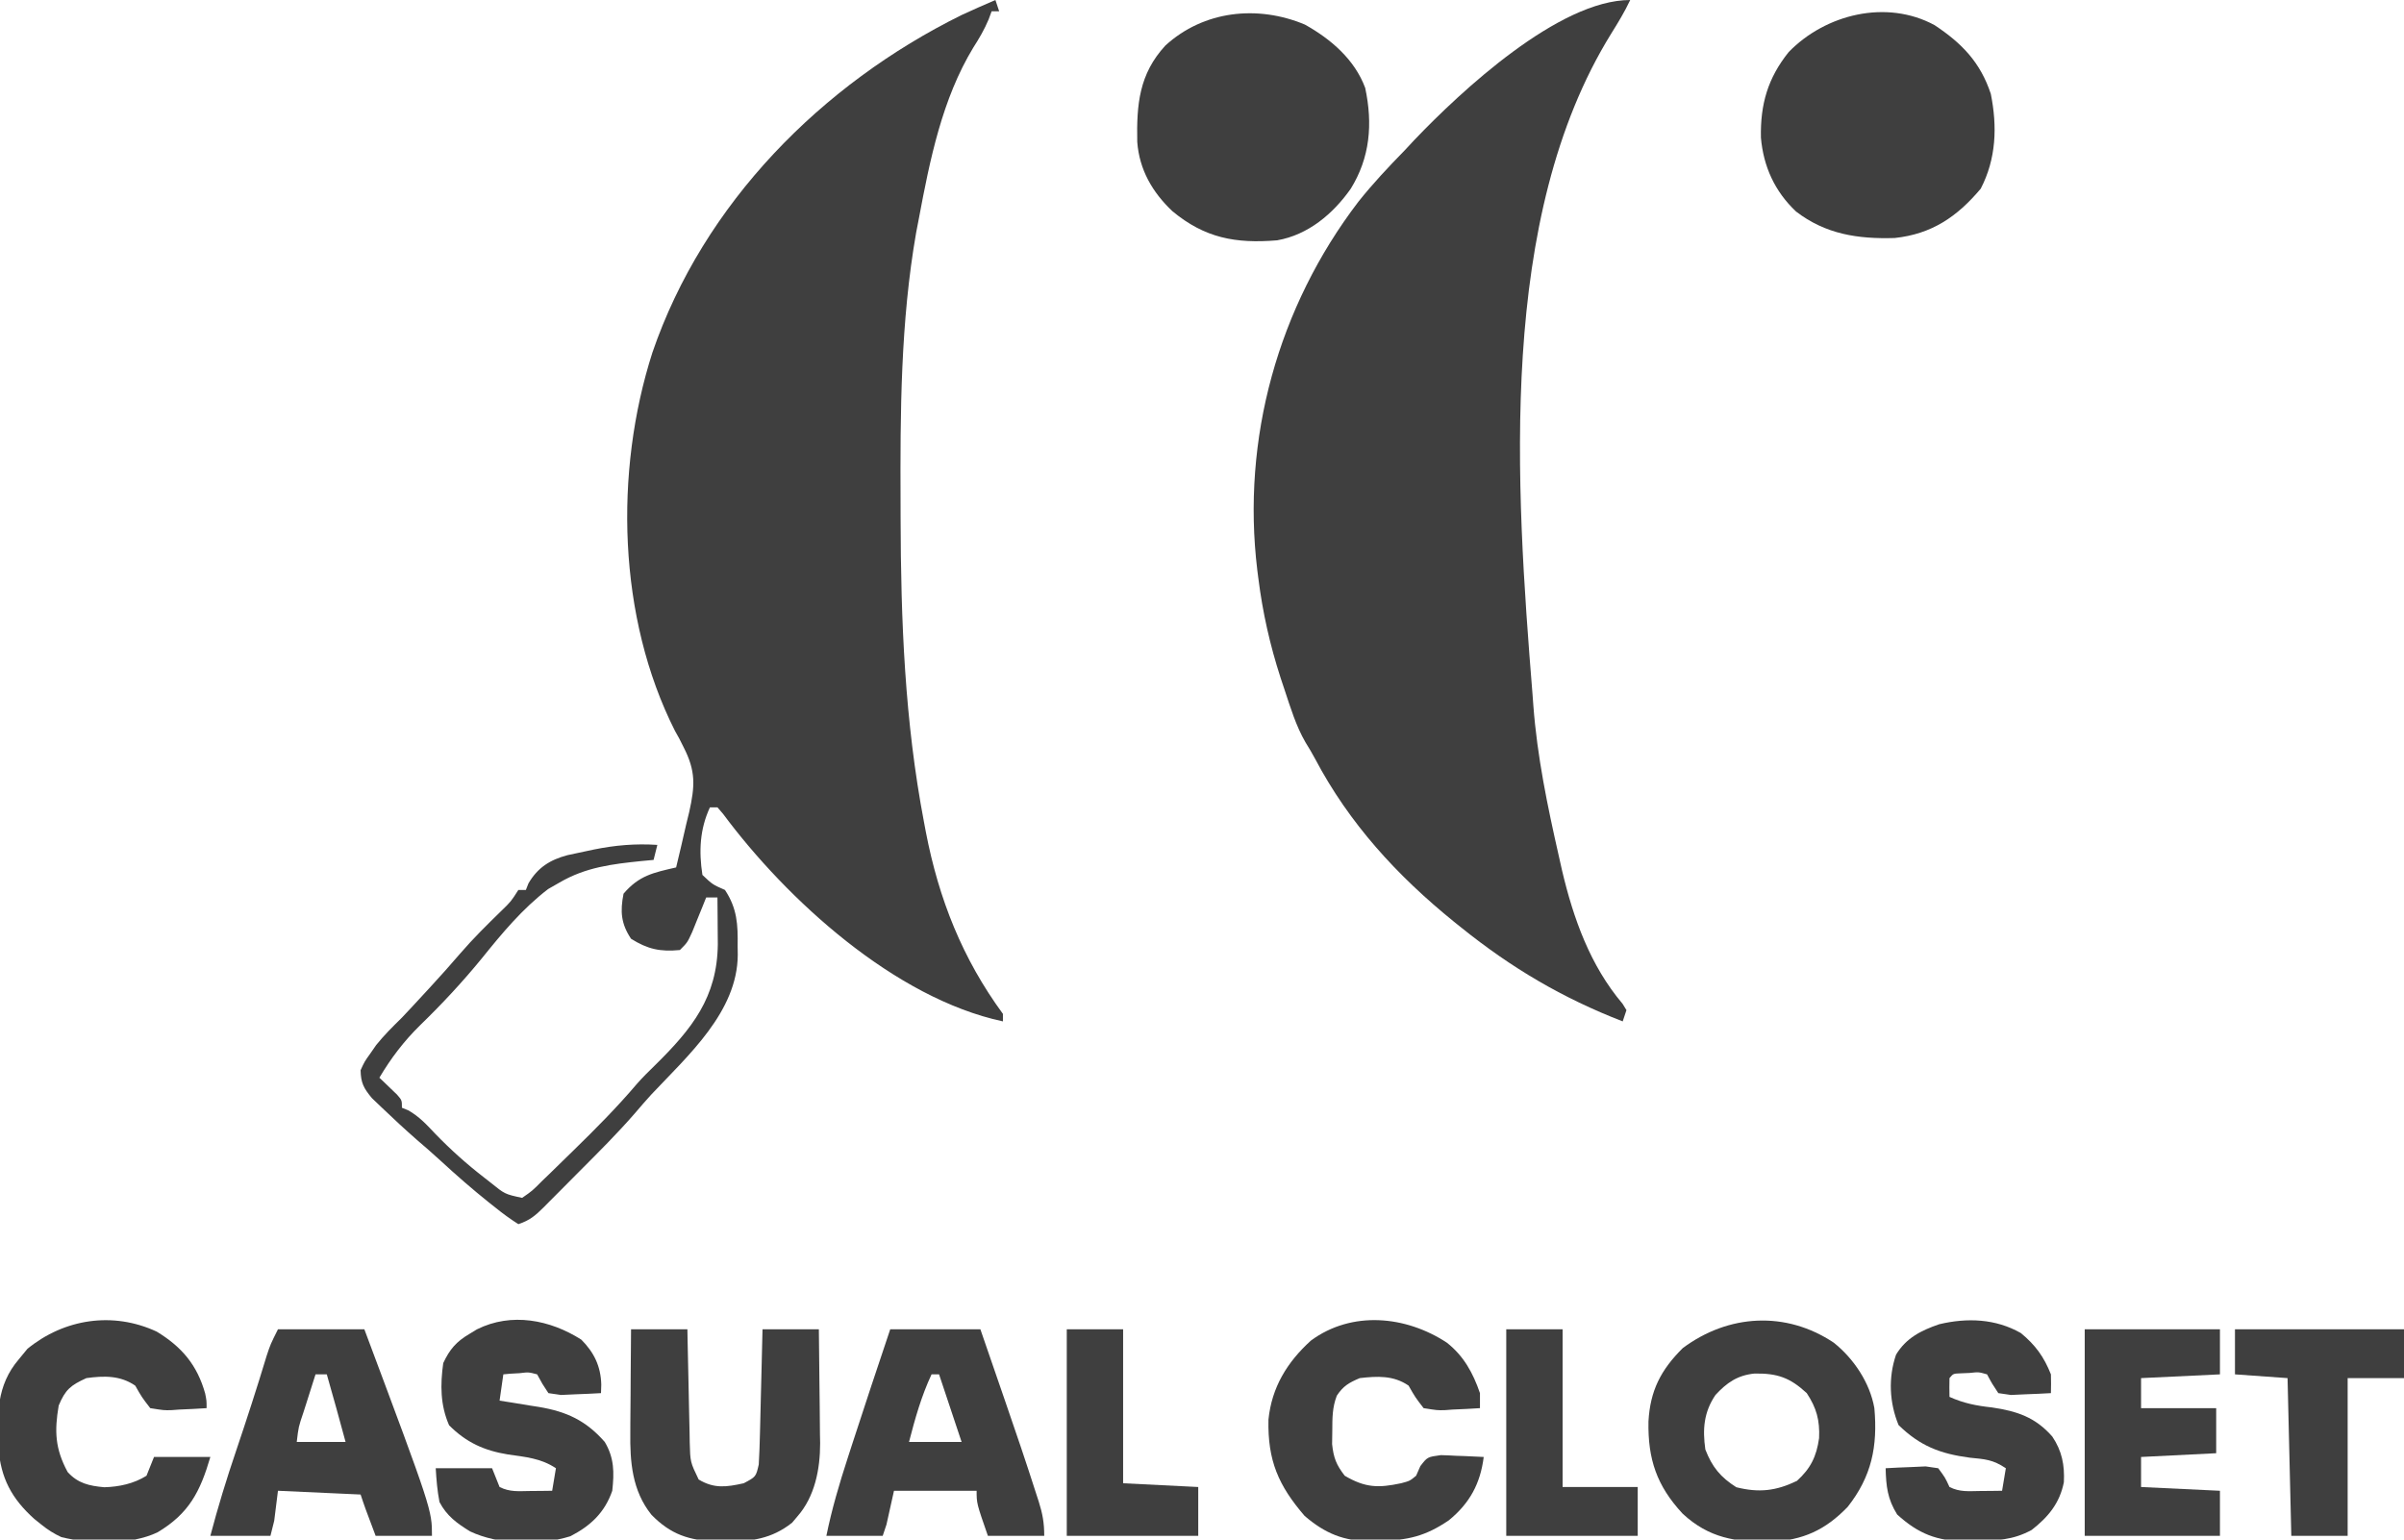 <svg height="410" width="640" xmlns="http://www.w3.org/2000/svg" version="1.1">
<path transform="translate(265,0)" fill="#3F3F3F" d="M0 0 C0.33 0.99 0.66 1.98 1 3 C0.34 3 -0.32 3 -1 3 C-1.271 3.729 -1.541 4.458 -1.82 5.209 C-2.963 7.911 -4.293 10.188 -5.875 12.652 C-14.175 26.309 -17.462 42.639 -20.375 58.188 C-20.613 59.424 -20.852 60.66 -21.098 61.934 C-25.251 85.653 -25.352 109.929 -25.25 133.938 C-25.247 135.246 -25.244 136.554 -25.241 137.902 C-25.171 165.306 -24.151 192.012 -19 219 C-18.837 219.861 -18.675 220.722 -18.507 221.609 C-15.068 239.41 -8.791 255.285 2 270 C2 270.66 2 271.32 2 272 C-26.749 265.855 -55.472 239.682 -72.512 216.73 C-73.003 216.159 -73.494 215.588 -74 215 C-74.66 215 -75.32 215 -76 215 C-78.698 220.821 -78.973 226.693 -78 233 C-75.297 235.552 -75.297 235.552 -72 237 C-68.732 241.951 -68.539 246.212 -68.625 251.938 C-68.613 252.71 -68.602 253.483 -68.59 254.279 C-68.667 269.422 -81.815 281.076 -91.6 291.473 C-93.13 293.142 -94.595 294.857 -96.066 296.578 C-100.683 301.878 -105.649 306.835 -110.617 311.802 C-112.266 313.453 -113.906 315.112 -115.547 316.771 C-116.598 317.826 -117.651 318.88 -118.703 319.934 C-119.191 320.428 -119.678 320.923 -120.18 321.433 C-122.46 323.697 -123.902 324.967 -127 326 C-129.168 324.62 -131.076 323.234 -133.062 321.625 C-133.64 321.169 -134.217 320.713 -134.811 320.243 C-139.268 316.684 -143.543 312.942 -147.738 309.078 C-149.79 307.193 -151.882 305.372 -154 303.562 C-157.217 300.74 -160.35 297.84 -163.438 294.875 C-164.704 293.665 -164.704 293.665 -165.996 292.43 C-168.184 289.777 -168.93 288.424 -169 285 C-167.961 282.719 -167.961 282.719 -166.375 280.5 C-165.867 279.768 -165.359 279.036 -164.836 278.281 C-162.723 275.655 -160.403 273.364 -158 271 C-156.019 268.916 -154.071 266.803 -152.125 264.688 C-151.594 264.112 -151.063 263.537 -150.516 262.944 C-147.772 259.962 -145.071 256.955 -142.438 253.875 C-139.045 249.936 -135.362 246.306 -131.642 242.679 C-128.98 240.101 -128.98 240.101 -127 237 C-126.34 237 -125.68 237 -125 237 C-124.773 236.423 -124.546 235.845 -124.312 235.25 C-121.854 231.035 -118.561 228.967 -113.926 227.734 C-112.392 227.389 -110.854 227.062 -109.312 226.75 C-108.515 226.58 -107.718 226.41 -106.897 226.235 C-101.173 225.078 -95.847 224.623 -90 225 C-90.33 226.32 -90.66 227.64 -91 229 C-92.051 229.098 -93.101 229.196 -94.184 229.297 C-102.05 230.105 -109.049 230.946 -116 235 C-117.011 235.577 -118.021 236.155 -119.062 236.75 C-125.942 242.019 -131.306 248.488 -136.719 255.207 C-141.865 261.508 -147.35 267.4 -153.188 273.062 C-157.518 277.325 -160.901 281.784 -164 287 C-163.35 287.615 -163.35 287.615 -162.688 288.242 C-161.852 289.05 -161.852 289.05 -161 289.875 C-160.443 290.409 -159.886 290.942 -159.312 291.492 C-158 293 -158 293 -158 295 C-157.442 295.227 -156.884 295.454 -156.309 295.688 C-153.342 297.374 -151.406 299.519 -149.062 302 C-144.973 306.217 -140.711 310.032 -136.062 313.625 C-135.519 314.05 -134.976 314.476 -134.416 314.914 C-130.588 318.012 -130.588 318.012 -126 319 C-123.281 317.123 -123.281 317.123 -120.562 314.375 C-120.045 313.882 -119.528 313.388 -118.995 312.88 C-117.316 311.267 -115.657 309.636 -114 308 C-113.152 307.172 -113.152 307.172 -112.286 306.328 C-106.477 300.656 -100.786 294.942 -95.531 288.746 C-93.971 286.966 -92.327 285.332 -90.625 283.688 C-80.729 273.948 -74.069 265.585 -73.902 251.5 C-73.909 250 -73.921 248.5 -73.938 247 C-73.942 246.225 -73.947 245.451 -73.951 244.652 C-73.963 242.768 -73.981 240.884 -74 239 C-74.99 239 -75.98 239 -77 239 C-77.338 239.843 -77.675 240.686 -78.023 241.555 C-78.692 243.198 -78.692 243.198 -79.375 244.875 C-80.036 246.511 -80.036 246.511 -80.711 248.18 C-82 251 -82 251 -84 253 C-89.216 253.502 -92.562 252.786 -97 250 C-99.676 245.986 -99.928 242.715 -99 238 C-94.862 233.138 -91.063 232.397 -85 231 C-84.067 227.175 -83.185 223.339 -82.312 219.5 C-82.049 218.422 -81.785 217.345 -81.514 216.234 C-79.972 209.306 -79.742 205.359 -83 199 C-83.388 198.229 -83.776 197.458 -84.176 196.664 C-84.551 195.991 -84.926 195.318 -85.312 194.625 C-100.539 164.493 -101.509 125.687 -91.312 93.875 C-77.693 54.141 -46.28 22.435 -9 4 C-6.017 2.626 -3.017 1.297 0 0 Z"></path>
<path transform="translate(434,0)" fill="#3F3F3F" d="M0 0 C-1.467 3.136 -3.239 6.036 -5.071 8.97 C-35.413 58.005 -30.476 129.431 -26 185 C-25.931 185.941 -25.861 186.882 -25.79 187.852 C-24.767 201.485 -22.022 214.682 -19 228 C-18.719 229.256 -18.438 230.511 -18.148 231.805 C-15.115 244.64 -10.651 257.148 -2.039 267.309 C-1.696 267.867 -1.353 268.425 -1 269 C-1.33 269.99 -1.66 270.98 -2 272 C-18.071 265.775 -31.617 257.768 -45 247 C-45.618 246.505 -46.236 246.009 -46.873 245.499 C-62.02 233.234 -74.783 219.345 -83.93 202 C-84.714 200.535 -85.562 199.104 -86.446 197.696 C-88.981 193.298 -90.404 188.553 -92 183.75 C-92.355 182.683 -92.71 181.615 -93.076 180.515 C-95.915 171.739 -97.848 163.151 -99 154 C-99.091 153.287 -99.183 152.575 -99.277 151.841 C-103.508 116.891 -93.742 81.721 -72.391 53.752 C-68.536 48.896 -64.331 44.43 -60 40 C-59.162 39.1 -58.324 38.2 -57.461 37.273 C-45.057 24.27 -18.997 0 0 0 Z"></path>
<path transform="translate(347.395,6.547)" fill="#3F3F3F" d="M0 0 C6.908 3.853 13.254 9.302 16.055 16.867 C18.1 26.47 17.345 35.418 12.199 43.723 C7.506 50.397 0.863 56.012 -7.395 57.453 C-18.47 58.369 -26.631 56.851 -35.27 49.703 C-40.586 44.678 -44.084 38.654 -44.633 31.23 C-44.825 21.295 -44.151 13.178 -37.145 5.578 C-26.96 -3.728 -12.612 -5.291 0 0 Z"></path>
<path transform="translate(515.012,6.684)" fill="#3F3F3F" d="M0 0 C7.271 4.814 12.2 9.892 14.988 18.316 C16.739 27.035 16.438 35.599 12.301 43.566 C6.029 51.025 -0.717 55.645 -10.602 56.699 C-20.367 56.997 -28.998 55.706 -36.887 49.629 C-42.537 44.278 -45.553 37.644 -46.215 29.957 C-46.388 21.111 -44.4 14.13 -38.816 7.172 C-29.005 -2.915 -12.806 -6.921 0 0 Z"></path>
<path transform="translate(488.188,357.562)" fill="#3F3F3F" d="M0 0 C5.319 4.245 9.623 10.662 10.812 17.438 C11.723 27.616 10.084 35.66 3.688 43.75 C-2.316 49.955 -8.219 52.609 -16.808 53.027 C-26.062 53.164 -33.235 52.04 -40.234 45.535 C-47.154 38.086 -49.506 31.002 -49.328 20.984 C-48.876 12.791 -46.058 7.265 -40.188 1.438 C-28.055 -7.596 -12.767 -8.519 0 0 Z M-31.5 13.938 C-34.607 18.54 -34.946 23.044 -34.188 28.438 C-32.392 33.099 -30.153 35.825 -25.938 38.5 C-19.915 40.006 -15.4 39.503 -9.812 36.812 C-6.168 33.515 -4.587 30.309 -3.906 25.418 C-3.688 20.665 -4.589 17.38 -7.188 13.438 C-11.649 9.31 -15.015 8.122 -21.129 8.223 C-25.666 8.696 -28.469 10.66 -31.5 13.938 Z"></path>
<path transform="translate(237,354)" fill="#3F3F3F" d="M0 0 C7.92 0 15.84 0 24 0 C25.62 4.691 27.238 9.382 28.852 14.075 C29.399 15.663 29.947 17.251 30.496 18.839 C33.374 27.169 36.215 35.51 38.895 43.906 C39.109 44.564 39.323 45.222 39.543 45.901 C40.565 49.149 41 51.542 41 55 C36.05 55 31.1 55 26 55 C23 46.375 23 46.375 23 43 C15.74 43 8.48 43 1 43 C0.34 45.97 -0.32 48.94 -1 52 C-1.33 52.99 -1.66 53.98 -2 55 C-6.95 55 -11.9 55 -17 55 C-15.551 47.911 -13.554 41.125 -11.312 34.25 C-10.964 33.17 -10.615 32.091 -10.256 30.979 C-6.904 20.63 -3.462 10.312 0 0 Z M11 12 C8.266 17.858 6.623 23.741 5 30 C9.62 30 14.24 30 19 30 C17.02 24.06 15.04 18.12 13 12 C12.34 12 11.68 12 11 12 Z"></path>
<path transform="translate(74,354)" fill="#3F3F3F" d="M0 0 C7.59 0 15.18 0 23 0 C41 48.122 41 48.122 41 55 C36.05 55 31.1 55 26 55 C23.125 47.375 23.125 47.375 22 44 C11.11 43.505 11.11 43.505 0 43 C-0.33 45.64 -0.66 48.28 -1 51 C-1.33 52.32 -1.66 53.64 -2 55 C-7.28 55 -12.56 55 -18 55 C-15.977 47.329 -13.681 39.821 -11.125 32.312 C-8.294 23.925 -5.565 15.522 -3.008 7.047 C-2 4 -2 4 0 0 Z M10 12 C9.163 14.624 8.33 17.249 7.5 19.875 C7.262 20.621 7.023 21.368 6.777 22.137 C5.472 25.992 5.472 25.992 5 30 C9.29 30 13.58 30 18 30 C16.368 23.99 14.729 17.984 13 12 C12.01 12 11.02 12 10 12 Z"></path>
<path transform="translate(385.188,357.562)" fill="#3F3F3F" d="M0 0 C4.494 3.536 6.971 8.072 8.812 13.438 C8.812 14.758 8.812 16.078 8.812 17.438 C6.393 17.6 3.985 17.718 1.562 17.812 C0.881 17.863 0.199 17.913 -0.504 17.965 C-2.516 18.023 -2.516 18.023 -6.188 17.438 C-8.422 14.539 -8.422 14.539 -10.188 11.438 C-14.191 8.687 -18.501 8.893 -23.188 9.438 C-26.056 10.658 -27.582 11.523 -29.297 14.113 C-30.505 17.266 -30.489 20.006 -30.5 23.375 C-30.517 24.58 -30.534 25.786 -30.551 27.027 C-30.159 30.702 -29.429 32.533 -27.188 35.438 C-21.686 38.673 -18.208 38.72 -12.188 37.438 C-9.868 36.821 -9.868 36.821 -8.188 35.438 C-7.816 34.593 -7.445 33.749 -7.062 32.879 C-5.188 30.438 -5.188 30.438 -1.613 29.949 C-0.241 29.982 1.13 30.042 2.5 30.125 C3.202 30.148 3.904 30.17 4.627 30.193 C6.356 30.252 8.085 30.342 9.812 30.438 C8.915 37.533 6.101 42.749 0.52 47.312 C-5.684 51.522 -10.379 52.659 -17.875 52.75 C-18.653 52.779 -19.431 52.808 -20.232 52.838 C-27.395 52.916 -32.462 50.783 -37.875 46.125 C-44.836 38.035 -47.728 31.424 -47.496 20.496 C-46.628 11.895 -42.523 5.188 -36.188 -0.562 C-25.246 -8.611 -10.883 -7.154 0 0 Z"></path>
<path transform="translate(41.711,354.613)" fill="#3F3F3F" d="M0 0 C6.715 4.068 10.805 8.938 12.914 16.504 C13.289 18.387 13.289 18.387 13.289 20.387 C10.87 20.549 8.461 20.668 6.039 20.762 C5.357 20.812 4.675 20.862 3.973 20.914 C1.961 20.973 1.961 20.973 -1.711 20.387 C-3.945 17.488 -3.945 17.488 -5.711 14.387 C-9.722 11.644 -14.02 11.745 -18.711 12.387 C-22.895 14.289 -24.319 15.443 -26.086 19.699 C-27.244 26.533 -27.049 31.187 -23.711 37.387 C-20.986 40.415 -17.967 41.087 -13.941 41.449 C-9.98 41.338 -6.086 40.501 -2.711 38.387 C-2.051 36.737 -1.391 35.087 -0.711 33.387 C4.239 33.387 9.189 33.387 14.289 33.387 C11.596 42.601 8.63 48.432 0.254 53.441 C-6.911 56.889 -17.704 56.613 -25.359 54.738 C-27.389 53.8 -28.973 52.792 -30.711 51.387 C-31.332 50.889 -31.954 50.392 -32.594 49.879 C-38.621 44.457 -41.528 38.997 -42.125 30.902 C-42.503 22.158 -42.675 14.356 -36.711 7.387 C-35.948 6.459 -35.185 5.53 -34.398 4.574 C-24.573 -3.423 -11.645 -5.405 0 0 Z"></path>
<path transform="translate(168,354)" fill="#3F3F3F" d="M0 0 C4.95 0 9.9 0 15 0 C15.02 1.07 15.04 2.139 15.06 3.241 C15.136 7.215 15.225 11.188 15.317 15.161 C15.356 16.88 15.39 18.599 15.422 20.317 C15.468 22.79 15.526 25.262 15.586 27.734 C15.597 28.501 15.609 29.268 15.621 30.058 C15.756 35.342 15.756 35.342 18 40 C22.143 42.486 25.387 42.025 30 41 C33.248 39.278 33.248 39.278 34 36 C34.154 33.271 34.257 30.563 34.316 27.832 C34.337 27.037 34.358 26.242 34.379 25.424 C34.445 22.887 34.504 20.35 34.562 17.812 C34.606 16.092 34.649 14.371 34.693 12.65 C34.8 8.434 34.902 4.217 35 0 C39.95 0 44.9 0 50 0 C50.075 5.105 50.129 10.209 50.165 15.314 C50.18 17.047 50.2 18.78 50.226 20.513 C50.263 23.018 50.28 25.522 50.293 28.027 C50.308 28.79 50.324 29.553 50.34 30.339 C50.342 37.217 48.942 44.577 44.25 49.875 C43.801 50.409 43.353 50.942 42.891 51.492 C37.429 55.848 31.878 56.556 25.125 56.5 C24.331 56.494 23.536 56.489 22.718 56.483 C15.477 56.262 10.559 54.647 5.43 49.391 C0.272 42.965 -0.305 35.29 -0.195 27.344 C-0.192 26.556 -0.19 25.768 -0.187 24.957 C-0.176 22.471 -0.151 19.986 -0.125 17.5 C-0.115 15.802 -0.106 14.104 -0.098 12.406 C-0.076 8.271 -0.041 4.135 0 0 Z"></path>
<path transform="translate(538,355)" fill="#3F3F3F" d="M0 0 C3.867 3.18 6.157 6.345 8 11 C8.046 12.666 8.053 14.334 8 16 C5.731 16.135 3.459 16.232 1.188 16.312 C-0.709 16.4 -0.709 16.4 -2.645 16.488 C-3.752 16.327 -4.859 16.166 -6 16 C-7.66 13.504 -7.66 13.504 -9 11 C-11.236 10.361 -11.236 10.361 -13.625 10.625 C-14.82 10.675 -14.82 10.675 -16.039 10.727 C-18 10.799 -18 10.799 -19 12 C-19.041 13.666 -19.043 15.334 -19 17 C-15.198 18.714 -11.821 19.362 -7.688 19.812 C-1.023 20.793 3.866 22.42 8.371 27.566 C10.944 31.404 11.676 35.139 11.449 39.727 C10.346 45.309 7.273 49.007 2.875 52.438 C-2.26 55.228 -6.49 55.247 -12.188 55.312 C-13.013 55.342 -13.839 55.371 -14.689 55.4 C-22.245 55.478 -27.368 53.408 -32.938 48.312 C-35.514 44.175 -35.883 40.796 -36 36 C-33.731 35.865 -31.459 35.768 -29.188 35.688 C-27.291 35.6 -27.291 35.6 -25.355 35.512 C-24.248 35.673 -23.141 35.834 -22 36 C-20.176 38.457 -20.176 38.457 -19 41 C-16.235 42.382 -13.954 42.095 -10.875 42.062 C-9.779 42.053 -8.684 42.044 -7.555 42.035 C-6.712 42.024 -5.869 42.012 -5 42 C-4.67 40.02 -4.34 38.04 -4 36 C-7.477 33.682 -9.505 33.596 -13.625 33.188 C-21.527 32.134 -26.853 30.071 -32.562 24.5 C-35.007 18.549 -35.338 11.887 -33.223 5.742 C-30.515 1.29 -26.576 -0.678 -21.75 -2.344 C-14.316 -4.118 -6.734 -3.835 0 0 Z"></path>
<path transform="translate(154.75,356.75)" fill="#3F3F3F" d="M0 0 C3.418 3.418 5.192 7.109 5.324 11.973 C5.287 13.1 5.287 13.1 5.25 14.25 C2.981 14.385 0.709 14.482 -1.562 14.562 C-3.459 14.65 -3.459 14.65 -5.395 14.738 C-6.502 14.577 -7.609 14.416 -8.75 14.25 C-10.406 11.75 -10.406 11.75 -11.75 9.25 C-14.023 8.648 -14.023 8.648 -16.438 8.938 C-17.246 8.983 -18.054 9.028 -18.887 9.074 C-19.809 9.161 -19.809 9.161 -20.75 9.25 C-21.08 11.56 -21.41 13.87 -21.75 16.25 C-20.592 16.432 -19.435 16.614 -18.242 16.801 C-16.703 17.054 -15.164 17.308 -13.625 17.562 C-12.864 17.68 -12.104 17.798 -11.32 17.92 C-3.93 19.162 1.208 21.508 6.25 27.25 C8.793 31.53 8.784 35.388 8.25 40.25 C6.245 46.043 2.523 49.557 -2.902 52.363 C-10.999 54.884 -21.961 54.705 -29.625 51.062 C-33.117 48.905 -35.816 46.95 -37.75 43.25 C-38.338 40.216 -38.565 37.35 -38.75 34.25 C-33.8 34.25 -28.85 34.25 -23.75 34.25 C-23.09 35.9 -22.43 37.55 -21.75 39.25 C-18.985 40.632 -16.704 40.345 -13.625 40.312 C-12.529 40.303 -11.434 40.294 -10.305 40.285 C-9.462 40.274 -8.619 40.262 -7.75 40.25 C-7.42 38.27 -7.09 36.29 -6.75 34.25 C-10.769 31.571 -14.908 31.252 -19.594 30.57 C-25.883 29.53 -30.596 27.404 -35.188 22.812 C-37.544 17.44 -37.553 12.03 -36.75 6.25 C-35.027 2.578 -33.289 0.555 -29.812 -1.5 C-29.143 -1.907 -28.474 -2.315 -27.785 -2.734 C-18.573 -7.332 -8.28 -5.269 0 0 Z"></path>
<path transform="translate(555,354)" fill="#3F3F3F" d="M0 0 C11.88 0 23.76 0 36 0 C36 3.96 36 7.92 36 12 C25.605 12.495 25.605 12.495 15 13 C15 15.64 15 18.28 15 21 C21.6 21 28.2 21 35 21 C35 24.96 35 28.92 35 33 C25.1 33.495 25.1 33.495 15 34 C15 36.64 15 39.28 15 42 C21.93 42.33 28.86 42.66 36 43 C36 46.96 36 50.92 36 55 C24.12 55 12.24 55 0 55 C0 36.85 0 18.7 0 0 Z"></path>
<path transform="translate(595,354)" fill="#3F3F3F" d="M0 0 C14.85 0 29.7 0 45 0 C45 4.29 45 8.58 45 13 C40.05 13 35.1 13 30 13 C30 26.86 30 40.72 30 55 C25.05 55 20.1 55 15 55 C14.505 34.21 14.505 34.21 14 13 C7.07 12.505 7.07 12.505 0 12 C0 8.04 0 4.08 0 0 Z"></path>
<path transform="translate(401,354)" fill="#3F3F3F" d="M0 0 C4.95 0 9.9 0 15 0 C15 13.86 15 27.72 15 42 C21.6 42 28.2 42 35 42 C35 46.29 35 50.58 35 55 C23.45 55 11.9 55 0 55 C0 36.85 0 18.7 0 0 Z"></path>
<path transform="translate(284,354)" fill="#3F3F3F" d="M0 0 C4.95 0 9.9 0 15 0 C15 13.53 15 27.06 15 41 C21.6 41.33 28.2 41.66 35 42 C35 46.29 35 50.58 35 55 C23.45 55 11.9 55 0 55 C0 36.85 0 18.7 0 0 Z"></path>
</svg>
